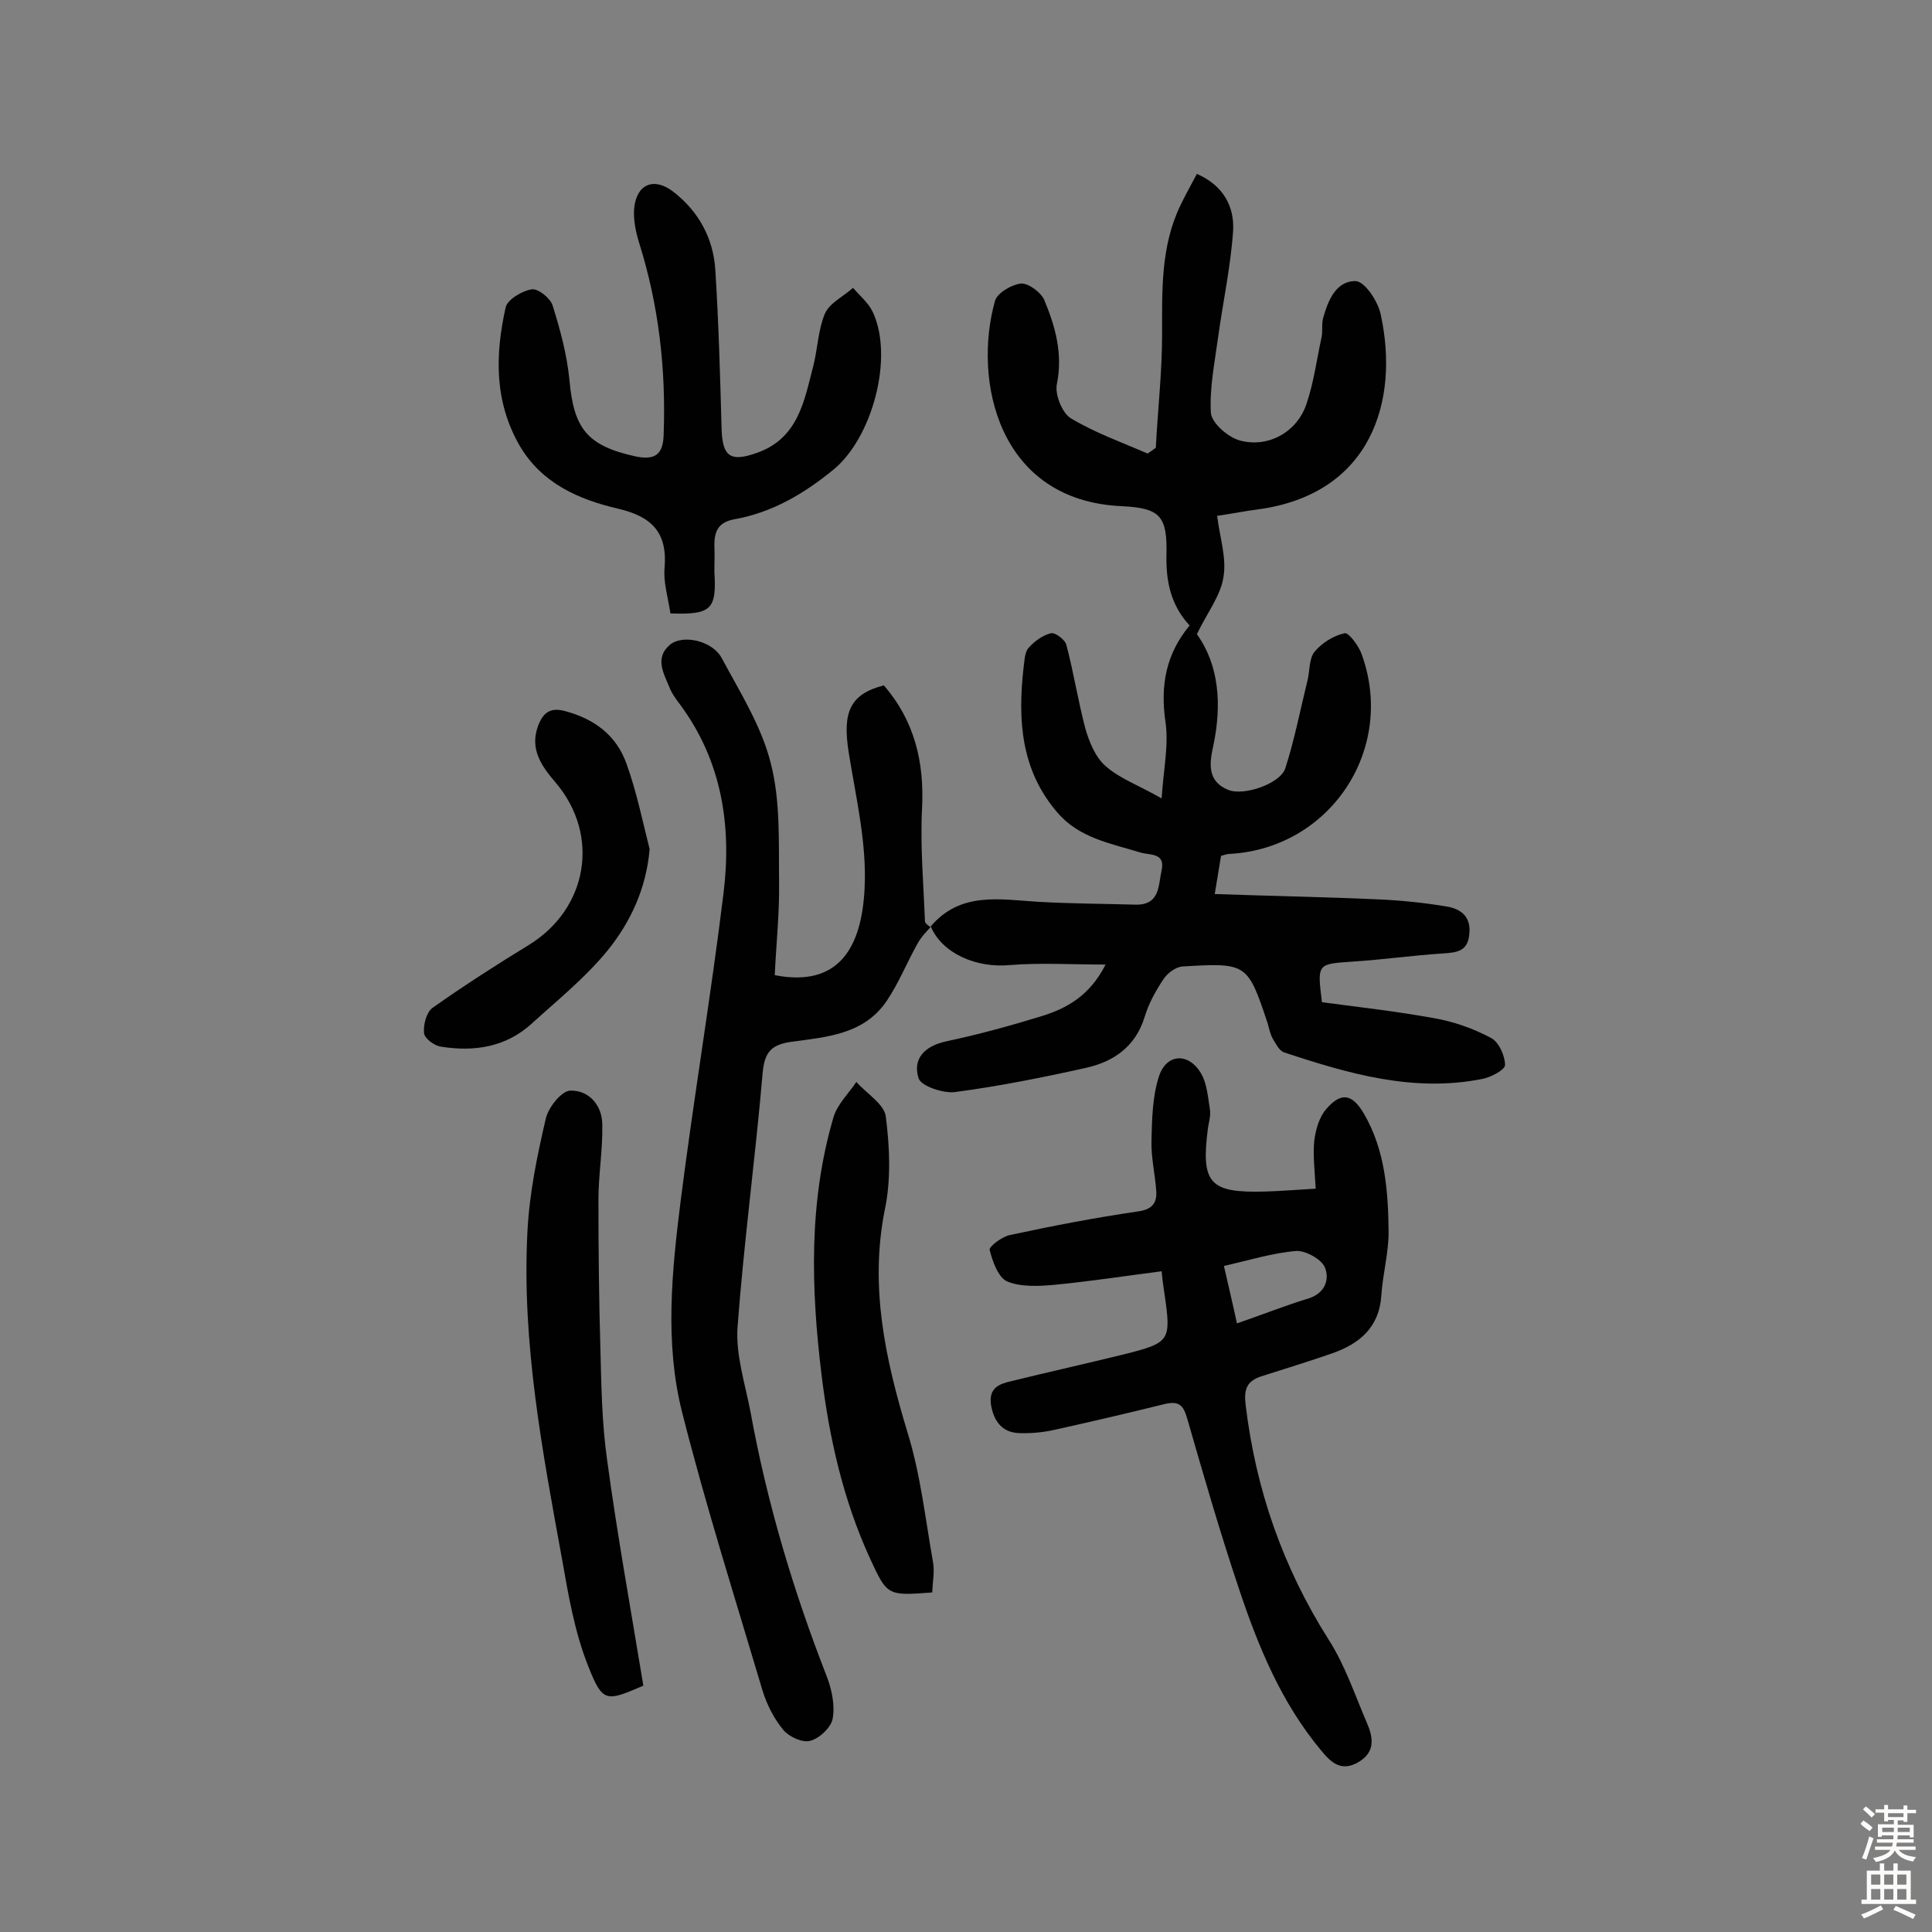 <svg enable-background="new 0 0 400 400" viewBox="0 0 400 400" xmlns="http://www.w3.org/2000/svg"><rect x="0" y="0" width="400" height="400" fill="#808080" stroke="none"/><g fill="#010102"><path d="m192.7 191.8c6.1-7.2 14.2-5.6 22.1-5.1 6.8.4 13.5.4 20.3.6 5.1.1 4.7-4 5.4-7.1.8-3.7-2.4-3.1-4.4-3.7-6.2-1.9-12.7-3-17.2-8.3-7.5-8.7-8.2-19-7-29.8.2-1.4.2-3.2 1-4.2 1.2-1.4 3-2.7 4.7-3.1.9-.2 3 1.4 3.2 2.5 1.5 5.7 2.4 11.5 3.9 17.2.8 2.8 2.1 6 4.2 7.8 2.9 2.6 6.9 4 11.6 6.7.4-6.1 1.5-11.1.8-15.8-1.1-7.6.1-14.1 5-20-3.9-4.2-4.9-9.1-4.8-14.5.2-8.1-1.2-9.8-9.2-10.2-25.7-1.1-30.9-26.1-26.3-42.5.5-1.7 3.5-3.4 5.4-3.6 1.5-.1 4.1 1.8 4.8 3.4 2.3 5.5 3.9 11.2 2.6 17.5-.4 2.1 1.1 5.9 2.9 7 5 3 10.6 5 15.9 7.3.6-.4 1.2-.8 1.7-1.2.4-7.8 1.3-15.7 1.3-23.5 0-9.1-.3-18.2 3.8-26.7 1-2.1 2.2-4.2 3.4-6.5 5.5 2.4 7.8 6.8 7.5 11.8-.5 7.4-2.1 14.7-3.1 22-.7 5.2-1.8 10.5-1.5 15.7.2 2.1 3.5 5 6 5.7 5.9 1.6 11.9-1.8 13.8-7.6 1.5-4.4 2.1-9.1 3.1-13.7.3-1.3 0-2.6.3-3.9 1-3.7 2.7-7.9 6.8-7.8 1.9.1 4.7 4.3 5.2 7.1 3.8 17.6-1.9 37.1-25.7 40.2-2.4.3-4.8.8-8.2 1.3.5 4.3 2 8.7 1.3 12.7-.6 3.9-3.4 7.4-5.5 11.8 4.6 6.4 5.2 14.6 3.4 23.1-.8 3.6-1.3 7.3 3 9.1 3.2 1.4 10.8-1.2 11.9-4.4 1.9-5.9 3.1-12.1 4.6-18.2.5-2 .3-4.6 1.5-6 1.5-1.8 3.9-3.3 6.2-3.8.8-.2 2.9 2.6 3.5 4.3 7.2 19.7-6.5 40.3-27.4 41.4-.5 0-.9.2-1.7.4-.4 2.4-.8 4.9-1.3 7.9 11.4.4 22.6.6 33.7 1.1 4.8.2 9.7.7 14.4 1.5 2.9.5 5 2.1 4.6 5.7-.3 3.6-2.6 3.8-5.4 4-6.3.4-12.6 1.3-18.9 1.7-7.2.5-7.2.4-6.2 8.4 7.6 1 15.5 1.9 23.2 3.3 4 .7 8.1 2.1 11.8 4.1 1.6.8 2.9 3.7 2.9 5.6 0 1-3 2.6-4.8 2.9-14.2 2.8-27.6-1.1-40.9-5.5-1-.3-1.7-1.7-2.3-2.7s-.8-2.1-1.1-3.2c-4.2-12.6-4.3-12.7-17.7-11.9-1.4.1-3.1 1.4-3.9 2.6-1.6 2.4-3.1 5.1-3.9 7.8-1.9 6.2-6.4 9.3-12.2 10.6-9 2-18 3.8-27.1 5-2.4.3-6.9-1.2-7.5-2.8-1.3-4 1.1-6.7 5.7-7.7 6.6-1.4 13.2-3.2 19.7-5.2 5.2-1.6 10-4.2 13.3-10.7-7.2 0-13.5-.4-19.7.1-7.2.7-14.2-2.5-16.5-8z"/><path d="m192.8 191.8c-1 1.1-2.1 2.2-2.8 3.5-2.2 3.9-3.9 8.2-6.4 11.9-4.7 7-12.5 7.5-19.8 8.5-4.2.6-5.5 2.2-5.9 6.4-1.5 17.6-3.9 35.1-5.2 52.7-.4 5.8 1.6 11.8 2.7 17.6 3.4 18.7 8.8 36.8 15.7 54.5 1.1 2.8 1.8 6.1 1.3 8.9-.3 1.8-2.7 4.1-4.6 4.6-1.6.5-4.4-.8-5.6-2.2-1.9-2.3-3.4-5.2-4.3-8.1-5.7-19.2-11.8-38.4-16.7-57.8-3.6-14.3-2.1-29.1-.3-43.5 2.7-21.3 6.3-42.6 8.9-63.9 1.7-13.8-.3-27.2-8.9-38.9-.9-1.2-1.8-2.4-2.3-3.7-1.2-2.9-3.1-6.1.1-8.8 2.6-2.2 8.7-.9 10.7 2.7 3.8 7.1 8.3 14.2 10.2 21.9 2 7.8 1.6 16.3 1.7 24.5.1 6.4-.6 12.9-.9 19.3 13.4 2.6 18-5.9 18.6-17.9.5-9.4-1.8-18.9-3.3-28.3-1.3-8.3.3-12 7.3-13.8 6.3 7.3 8.4 15.8 7.9 25.5-.4 7.7.3 15.5.6 23.3 0 .5.7.9 1.2 1.3 0-.2.1-.2.1-.2z"/><path d="m240.5 263.2c-7.7 1-14.9 2.1-22.1 2.8-3.3.3-7 .5-9.9-.7-1.8-.8-3-4.1-3.6-6.5-.2-.7 2.6-2.8 4.2-3.1 8.8-1.9 17.7-3.6 26.6-4.9 2.8-.4 3.8-1.7 3.7-4-.2-3.5-1.1-7.1-1-10.6.1-4.4.2-9.1 1.5-13.2 1.5-4.9 6.2-5.2 8.8-.7 1.2 2.1 1.4 4.9 1.8 7.4.2 1.2-.2 2.6-.4 3.8-1.5 11.5.3 13.5 11.7 13.2 3.5-.1 7-.4 10.6-.6-.2-3.8-.6-6.9-.3-9.9.3-2.3 1-4.9 2.5-6.6 3.1-3.6 5.4-3.1 7.8 1 4.4 7.6 5 16 5.1 24.5 0 4.3-1.2 8.6-1.5 13-.4 6.7-4.5 10.1-10.2 12.1-4.9 1.7-9.8 3.2-14.8 4.8-2.9 1-3.5 2.7-3.1 5.9 2.1 17.5 7.7 33.6 17.2 48.6 3.4 5.3 5.4 11.4 7.9 17.2 1.3 3 1.8 6-1.7 8.1-3.4 2-5.5.4-7.7-2.3-8.3-9.9-13.1-21.6-17.1-33.6-3.9-11.6-7.3-23.4-10.7-35.2-.8-2.8-1.7-3.7-4.7-3-7.7 1.9-15.4 3.7-23.1 5.4-2.3.5-4.8.7-7.2.6-3.3-.2-5-2.4-5.6-5.7-.6-3.7 1.7-4.5 4.4-5.1 7.7-1.9 15.4-3.6 23.1-5.5 9.6-2.4 9.8-2.8 8.4-12.5-.2-1.3-.4-2.6-.6-4.7zm12.9-1.1c.9 4 1.8 7.7 2.7 11.9 5.2-1.8 10-3.7 14.9-5.2 3.4-1.1 4.3-4 3.3-6.4-.7-1.7-4-3.5-5.9-3.4-4.9.4-9.7 1.9-15 3.1z"/><path d="m138.8 127c-.5-3.4-1.5-6.5-1.2-9.5.6-7.4-2.8-10.6-9.7-12.2-8.1-1.9-15.7-5.2-20.3-13-5.3-9.2-5.1-18.9-2.9-28.7.4-1.6 3.4-3.4 5.4-3.7 1.3-.2 3.8 1.8 4.3 3.3 1.6 5.1 3 10.3 3.5 15.5.9 10.1 3.7 13.6 13.7 15.8 3.9.8 5.7-.3 5.8-4.5.5-13.6-1-26.8-5.1-39.8-.7-2.3-1.2-4.8-1-7.1.5-5 4.1-6.5 8.1-3.4 5.3 4.1 8.3 9.7 8.7 16.2.7 11 1 22 1.3 33 .2 5.6 1.8 6.8 7.2 4.9 8.7-3 9.9-10.8 11.8-18.1.9-3.6 1-7.5 2.4-10.8 1-2.2 3.8-3.5 5.8-5.3 1.4 1.6 3.2 3.1 4.1 5 4.4 9.4-.1 26-8.1 32.6-6.1 5-12.7 8.9-20.5 10.3-3.4.6-4.2 2.5-4.2 5.4.1 1.8 0 3.6 0 5.4.5 7.9-.6 9-9.1 8.7z"/><path d="m133.2 349c-7.7 3.3-8.4 3.6-11.4-4-2.8-7-4.1-14.6-5.4-22-4.1-22.5-8.4-45-7.2-68 .4-7.9 2-15.7 3.8-23.4.5-2.3 3.3-5.8 5.1-5.8 3.8-.1 6.6 3 6.6 7.1.1 5.2-.8 10.3-.8 15.5 0 10.2.1 20.4.4 30.6.2 7.8.3 15.6 1.4 23.3 2.1 15.5 4.9 30.9 7.5 46.7z"/><path d="m193 329.7c-9.3.7-9.3.7-12.9-7.1-5.5-12-8.4-24.8-10-37.9-2.2-18-2.7-35.9 2.5-53.5.8-2.6 3.1-4.8 4.7-7.2 2.1 2.4 5.8 4.6 6.1 7.2.8 6.3 1.1 13-.2 19.2-3.2 16 .1 31 4.7 46.2 2.7 8.7 3.7 18 5.3 27 .3 1.9-.1 3.9-.2 6.1z"/><path d="m134.5 175.8c-.7 8.2-4 15.2-8.8 21.1-4.6 5.6-10.3 10.2-15.7 15.1-5.3 4.8-11.8 5.8-18.7 4.7-1.4-.2-3.4-1.7-3.5-2.8-.2-1.7.5-4.3 1.7-5.2 6.5-4.6 13.2-8.9 19.9-13 12.3-7.5 14.9-22.7 5.7-33.6-2.9-3.4-5.5-6.9-3.7-11.8 1-2.7 2.5-3.9 5.5-3.1 6.1 1.6 10.7 5 12.8 10.9 2.1 5.8 3.3 11.8 4.8 17.7z"/></g><path d="m385.2 377.6.6-.7c.6.4 1.3.9 1.9 1.5l-.6.7c-.8-.5-1.4-1-1.9-1.5zm.3 7.1c.6-1.4 1.1-2.9 1.5-4.5.3.1.6.3.9.4-.5 1.4-1 2.9-1.5 4.4zm.2-10.1.6-.6c.7.5 1.3 1.1 1.9 1.6l-.7.7c-.6-.6-1.2-1.2-1.8-1.7zm8.4-.8h.8v.9h1.8v.7h-1.8v1.8h-.8v-.3h-1.2v.9h3.3v2.6h-.8v-.4h-2.5c0 .3 0 .6-.1.8h3.4v.7h-3.5c0 .3-.1.6-.1.8h4v.7h-3.5c.7.9 1.9 1.3 3.6 1.5-.2.2-.4.5-.6.9-1.9-.3-3.2-1.1-3.8-2.3-.5 1.1-1.8 2-3.9 2.4-.2-.3-.4-.5-.6-.8 1.9-.4 3.1-.9 3.6-1.7h-3.2v-.7h3.5c.1-.2.1-.5.2-.8h-3.3v-.7h3.4c0-.2 0-.5 0-.8h-2.4v.3h-.8v-2.6h3.3v-.9h-1.2v.3h-.8v-1.8h-1.8v-.7h1.8v-.9h.8v.9h3.2zm-4.4 5.5h2.4c0-.3 0-.6 0-.9h-2.4zm1.2-3.1h3.2v-.8h-3.2zm4.4 2.2h-2.4v.9h2.5v-.9z" fill="#fcfbfa"/><path d="m389.2 385.8h.9v1.5h1.9v-1.5h.9v1.5h2.7v6h1.1v.9h-11.3v-.9h1.1v-6h2.7zm.2 8.7.5.8c-1.2.6-2.5 1.3-4 1.9-.2-.3-.3-.6-.6-.8 1.6-.6 3-1.3 4.1-1.9zm-2-4.3h1.9v-2.1h-1.9zm0 3.1h1.9v-2.2h-1.9zm2.7-3.1h1.9v-2.1h-1.9zm0 3.1h1.9v-2.2h-1.9zm2.4 1.3c1.4.6 2.7 1.2 4.1 1.8l-.5.9c-1.5-.7-2.8-1.4-4.1-1.9zm2.2-6.5h-1.9v2.1h1.9zm-1.9 5.2h1.9v-2.2h-1.9z" fill="#fcfbfa"/></svg>